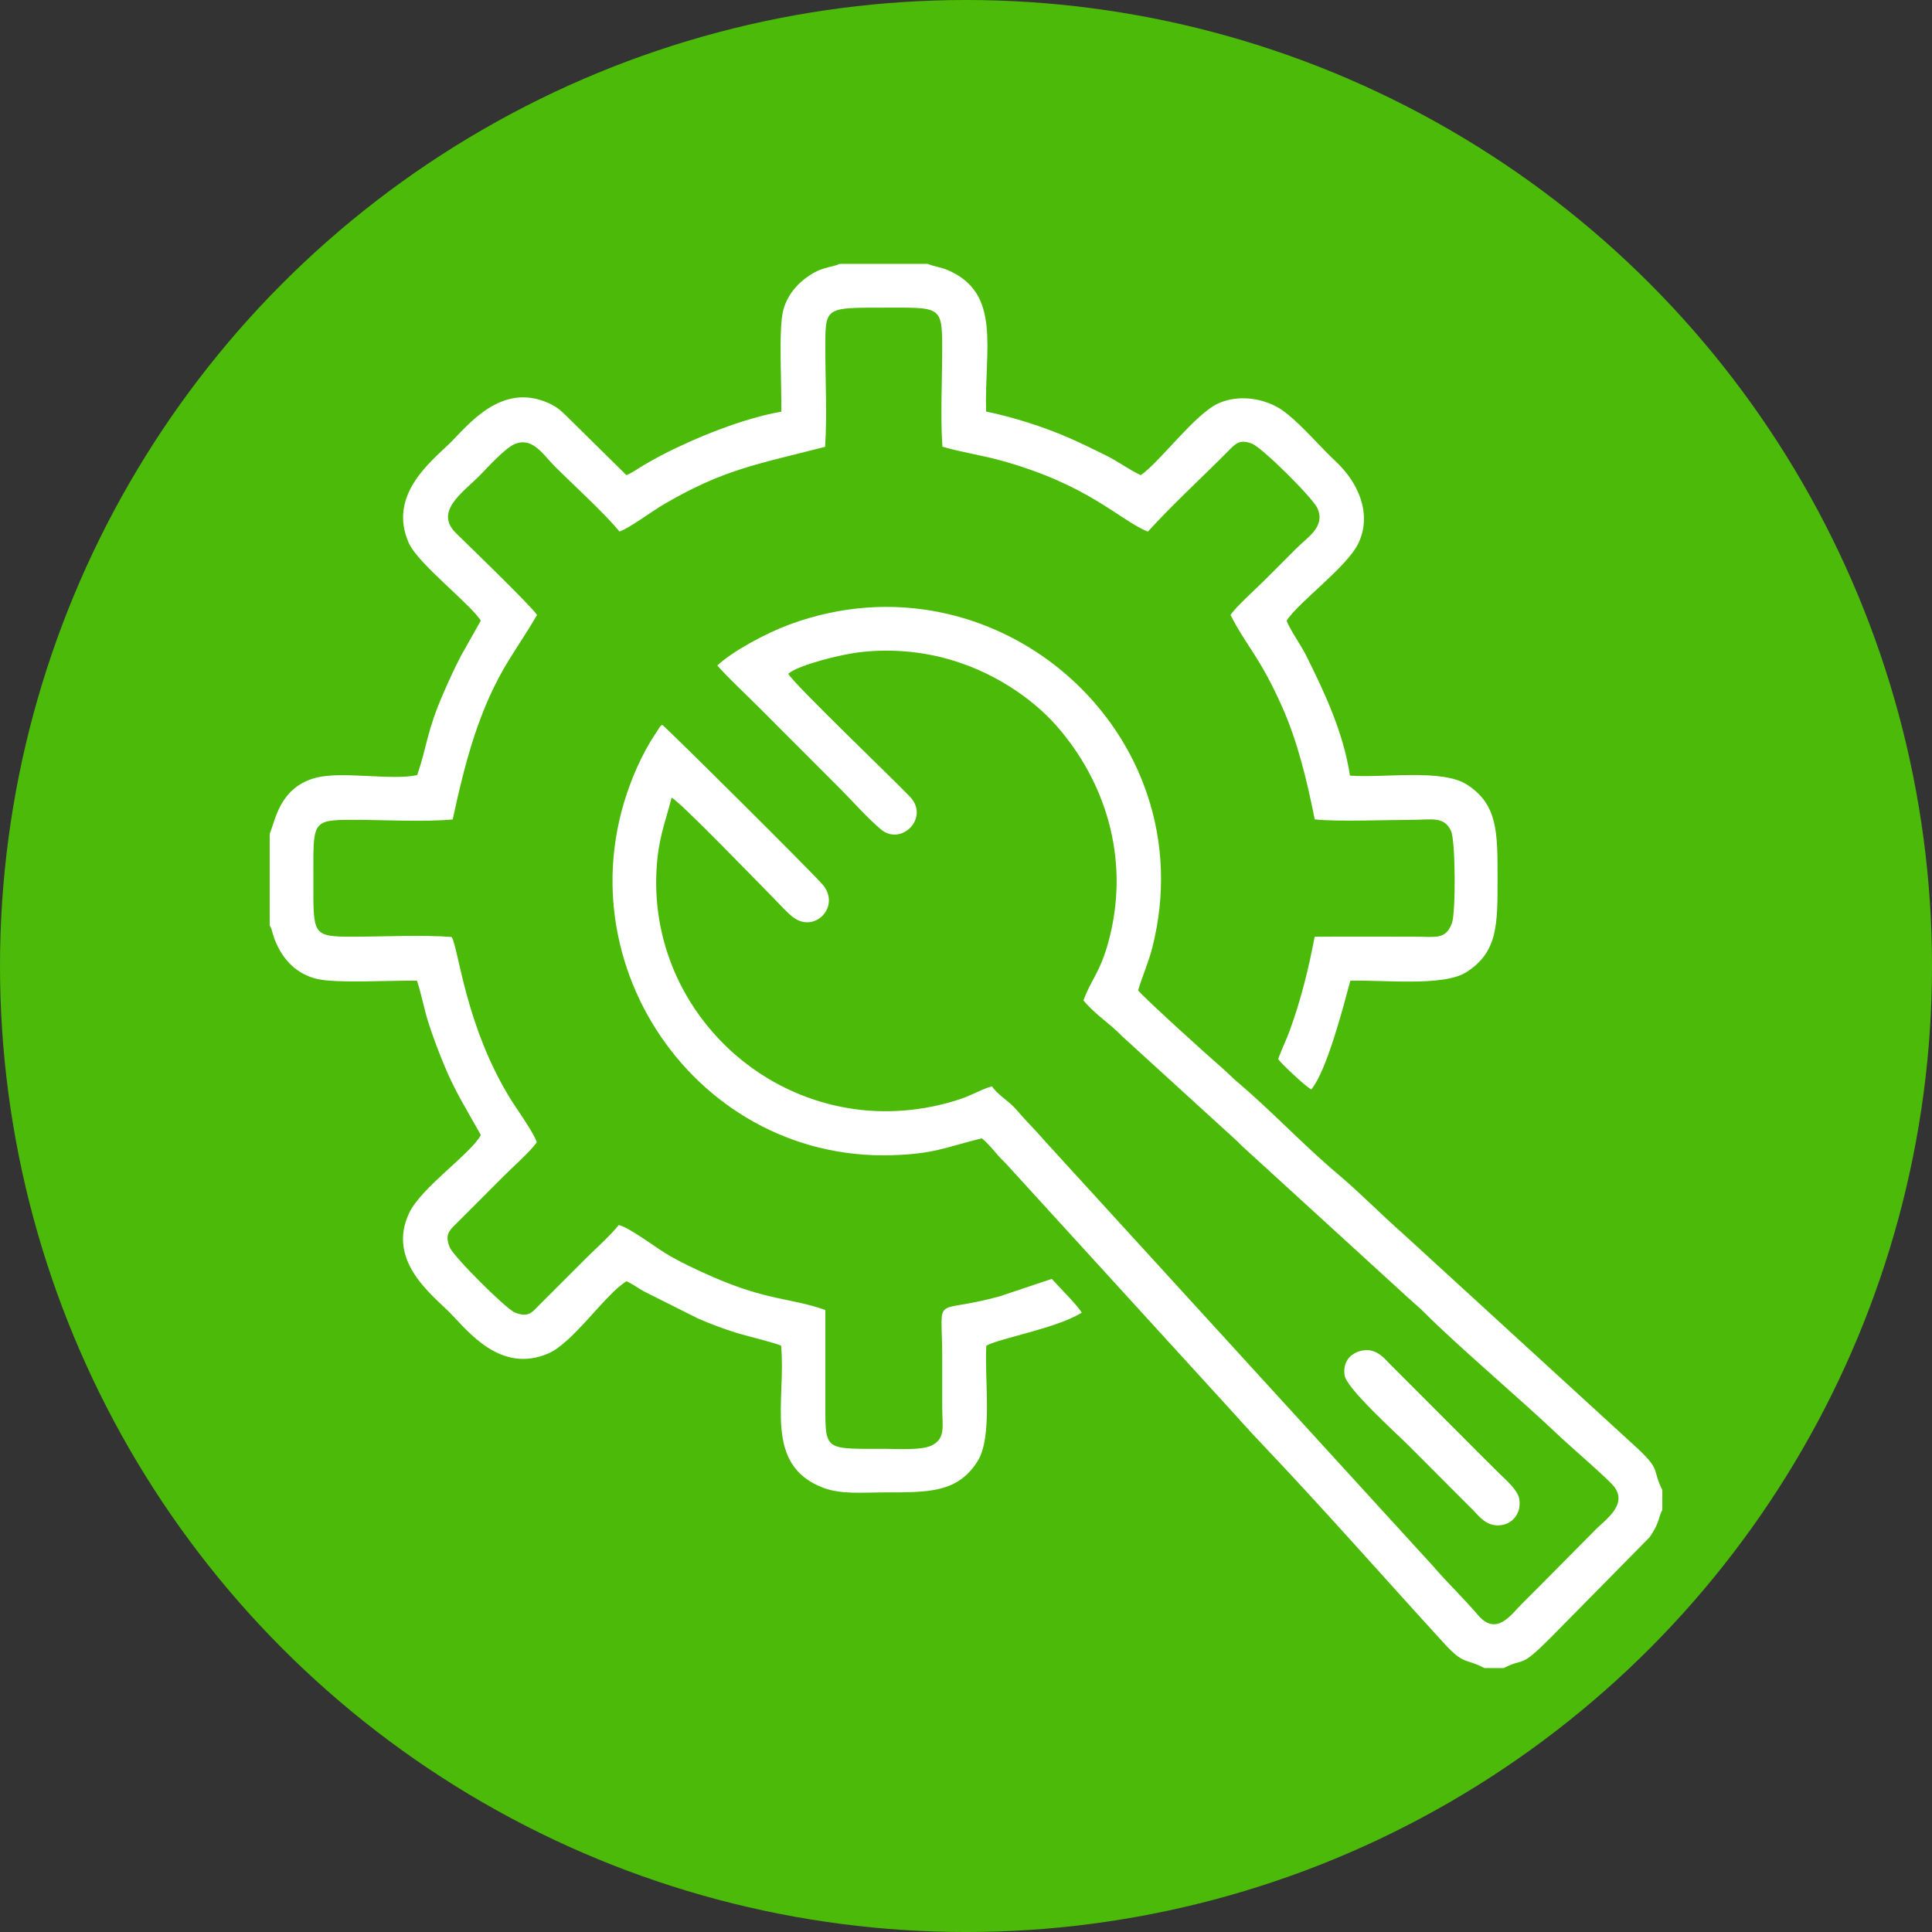 <?xml version="1.0" encoding="UTF-8"?>
<!DOCTYPE svg PUBLIC "-//W3C//DTD SVG 1.1//EN" "http://www.w3.org/Graphics/SVG/1.1/DTD/svg11.dtd">
<!-- Creator: CorelDRAW 2019 (64 Bit Versão de avaliação) -->
<svg xmlns="http://www.w3.org/2000/svg" xml:space="preserve" width="30.48mm" height="30.48mm" version="1.1" style="shape-rendering:geometricPrecision; text-rendering:geometricPrecision; image-rendering:optimizeQuality; fill-rule:evenodd; clip-rule:evenodd"
viewBox="0 0 1434.77 1434.77"
 xmlns:xlink="http://www.w3.org/1999/xlink">
 <rect x="0" y="0" width="1434.77" height="1434.77" fill="#333333" stroke="none"/>
 <defs>
  <style type="text/css">
   <![CDATA[
    .fil0 {fill:#4CBA09}
    .fil1 {fill:white}
   ]]>
  </style>
 </defs>
 <g id="Camada_x0020_1">
  <g id="_2696111831696">
   <circle class="fil0" cx="717.39" cy="717.39" r="717.39"/>
   <g>
    <path class="fil1" d="M200.27 619.25l0 67.9c0.16,0.26 0.35,0.36 0.41,0.82 0.06,0.44 0.32,0.61 0.4,0.81l0.66 1.64c0.41,1.19 0.53,1.93 0.92,3.29 0.75,2.63 1.53,4.66 2.57,6.97 5.81,12.89 15.43,22.7 30.03,26.28 14.34,3.52 56.53,0.97 74.42,1.34 3.2,9.69 5.38,21.54 8.64,31.65 3.39,10.49 6.97,19.78 10.91,29.56 8.46,20.98 18.28,36 27.85,53.43 -7.4,13.86 -44.17,38.85 -53.18,57.81 -16.96,35.67 17.26,60.99 30.34,74.24 13.43,13.6 37.34,45.35 72.93,30.14 18.39,-7.86 42.52,-44.24 58.06,-53.6 3.98,1.63 9.02,5.29 12.78,7.4l40.43 20.27c9.57,4.1 19.11,7.76 29.49,10.93 5.01,1.53 29.54,7.63 32.13,9.23 3.96,40.55 -13.72,88.66 31.62,105.63 13.11,4.91 29.42,3.32 44.03,3.32 34.11,0 55.08,0.4 70.1,-22.86 11.69,-18.1 5.13,-61.3 6.68,-86.09 9.23,-5.39 51.84,-12.78 70.79,-24.47 -1.5,-3.94 -18.14,-20.5 -22.18,-25.14l-38.6 12.91c-51.14,14.18 -42.77,-3.62 -42.77,45.21 0,12.41 0,24.83 0,37.24 0,13.97 2.81,23.35 -8.09,28.45 -7.78,3.63 -25,2.39 -34.86,2.39 -43.38,0 -43.84,1.56 -43.84,-29.77 0,-24.45 0.04,-48.9 -0,-73.35 -25.69,-9.03 -42.46,-6.72 -83.05,-24.32 -12.14,-5.27 -25.81,-11.71 -36.09,-18.07 -7.57,-4.69 -27.05,-19.15 -34.28,-20.71 -5.74,7.28 -16.54,17.03 -23.66,24.05l-36.18 36.18c-4.66,4.81 -7.62,8.67 -17.33,4.73 -6.77,-2.75 -45.54,-41.5 -48.35,-48.36 -3.75,-9.15 -0.5,-12.35 4.11,-16.89 4.34,-4.29 7.9,-7.92 12.22,-12.23 8.24,-8.22 15.7,-15.73 23.92,-23.96 6.11,-6.12 20.25,-18.71 24.38,-24.98 -2.21,-7.25 -15.49,-25.46 -20.28,-33.35 -32.93,-54.26 -37.65,-110.13 -42.91,-119.09 -22.18,-1.69 -50.56,-0.21 -73.42,-0.21 -30.7,0 -29.29,-1.31 -29.29,-43.14 0,-42.23 -1.72,-43.65 29.29,-43.65 22.54,0 52.53,1.69 74.17,-0.26 9.34,-43.17 19.49,-82.51 41.93,-118.72 6.82,-11 14.47,-22.36 20.72,-33.15 -4.02,-6.3 -49.9,-50.72 -60.14,-60.72 -16.44,-16.07 4.82,-30.05 17.6,-42.91 5.57,-5.61 18.5,-20.05 25.76,-23.21 13.27,-5.77 21.39,7.84 29.29,15.8 13.49,13.59 37.71,35.5 48.7,49.09 7.11,-2.38 24.35,-15.2 32.72,-20.1 44.62,-26.1 68.82,-29.67 119.97,-42.81 1.56,-22.07 0.19,-49.35 0.19,-71.99 0,-31.76 -1.02,-31.38 42.77,-31.38 42.78,0 44.02,-1.83 44.01,30.32 0,22.99 -1.37,50.51 0.16,72.94 13.85,4.07 29.13,6.31 43.09,10.15 66.12,18.2 88.18,44.32 109.5,52.92 19.04,-20.94 40.55,-40.47 60.51,-60.68 4.37,-4.42 7.7,-8.17 16.78,-4.66 7.56,2.92 45.26,40.27 48.68,48.06 6.08,13.83 -7.66,21.58 -15.71,29.75 -8.36,8.5 -16.11,16.03 -24.47,24.47 -5.88,5.94 -20.26,18.73 -24.42,24.95 11.91,23.41 21.72,30.83 38.42,68.42 11.25,25.33 18.23,53.84 24.13,83.37 14.28,1.88 55.95,0.35 73,0.35 13.31,0 22.93,-2.84 28.13,8.05 3.49,7.31 3.71,60.76 0.72,68.76 -4.6,12.34 -12.01,9.98 -26.73,9.98 -25.04,0 -50.13,-0.16 -75.17,0.03 -4.49,23.72 -10.3,47.11 -18.49,69.61 -2.65,7.28 -6.19,14.24 -8.6,21.29 2.01,3.02 19.96,20.09 24.57,22.5 11.5,-13.71 23.82,-61.51 29,-80.72 23.95,-0.8 68.98,4.6 86.22,-6.4 23.43,-14.96 23.11,-35.6 23.11,-69.46 0,-34.24 0.25,-55.05 -22.77,-69.82 -18.57,-11.91 -61.56,-4.74 -86.84,-6.65 -4.87,-31.94 -18.56,-61.19 -32.44,-89.01 -3.99,-8.01 -11.9,-18.95 -14.64,-26.05 9.27,-14.17 44.99,-39.89 53.37,-57.56 10.55,-22.25 -0.76,-45.51 -16.28,-60.15 -5.33,-5.03 -8.87,-8.74 -13.8,-13.85 -7.66,-7.96 -19.89,-20.98 -28.98,-26.37 -12.26,-7.26 -29.89,-10.15 -44.8,-3.54 -17.33,7.69 -43.46,43.51 -57.77,53.39 -8.31,-3.79 -17.13,-10.36 -26.08,-14.77 -9.26,-4.56 -17.66,-8.72 -27.44,-13.01 -17.56,-7.69 -41.13,-15.38 -61.35,-19.45 -1.38,-46.55 11.81,-88.12 -28.93,-105.25 -4.18,-1.76 -10.98,-2.86 -14.43,-4.4l-65.51 0c-7.04,3.22 -13.85,1.62 -26.44,11.58 -6.13,4.86 -12.64,12.44 -15.38,22.95 -3.59,13.79 -0.98,57.72 -1.41,75.22 -28.02,4.82 -63.73,19.24 -88.92,32.33 -4.51,2.34 -8.73,4.78 -12.95,7.22 -4.4,2.55 -8.74,5.87 -13.15,7.56l-42 -41.42c-5.95,-5.82 -8.79,-8.9 -15.67,-12.01 -35.55,-16.09 -60.27,16.88 -73.78,30.06 -13.5,13.17 -45.99,38.3 -30.13,73.83 6.91,15.48 46.18,45.59 53.43,57.63l-14.72 26.13c-4.66,8.99 -8.77,17.9 -12.9,27.4 -12.86,29.6 -11.89,38.59 -19.58,61.13 -18.96,4.19 -55.57,-3.07 -74.96,1.92 -27.75,7.14 -30.45,32.6 -34.64,41.72z"/>
    <path class="fil1" d="M1102.41 1238.76l14.23 0c16.61,-8.41 11.15,1.31 35.31,-22.98 10,-10.05 19.05,-19.42 29.05,-29.46l43.83 -44.49c6.65,-8.99 7.04,-14.65 8.87,-18.92 0.1,-0.24 0.3,-0.62 0.39,-0.81 0.09,-0.2 0.25,-0.56 0.41,-0.81l0 -14.74c-7.76,-15.53 -0.93,-14.3 -17.52,-30.08l-173.86 -159.18c-18.29,-16.16 -32.7,-31.12 -50.03,-45.74 -25.45,-21.47 -48.96,-46.74 -74.38,-68.2 -4.37,-3.69 -7.77,-7.48 -12.21,-11.2 -6.69,-5.63 -57.49,-51.54 -61.27,-56.66 2.89,-10.18 7.5,-19.95 10.5,-31.73 40.52,-159.1 -115.59,-297.02 -269.62,-239.9 -17.49,6.49 -42.01,19.69 -53.42,30.37 9.09,10.24 20.42,20.58 30.39,30.58l60.62 60.68c9.9,9.93 19.7,21.26 30.36,30.33 15.23,12.95 36.48,-8.5 21.84,-23.98 -12.27,-12.98 -87.07,-84.5 -90.52,-91.5 7.85,-6.62 38.86,-14.23 52.2,-15.86 21.28,-2.62 42.43,-1.12 62.04,3.78 36.46,9.11 66.91,30.14 85.2,51.02 35.8,40.89 53.72,96.96 39.59,155.29 -6.62,27.34 -13.66,31.4 -19.79,48.38 8.42,10.34 19.35,16.91 28.16,26.11l84.6 77.15c2.58,2.29 4.46,4.52 7.07,6.78l119.55 109.21c6.18,5.79 9.39,8.16 13.91,12.69 25.32,25.33 71.34,64.24 98.92,90.47 9.49,9.03 36.25,31.91 41.52,38.29 11.63,14.08 -8.01,26.18 -14.51,33.41l-40.25 40.61c-4.66,4.72 -8.6,8.65 -13.3,13.3 -8.07,7.97 -18.95,24.74 -32.85,8.27 -10.05,-11.9 -22.54,-23.76 -32.6,-35.52l-288.99 -316.44c-4.14,-4.73 -8.66,-9.72 -12.72,-13.89 -4.91,-5.04 -8.43,-9.99 -12.83,-13.78 -5.56,-4.8 -9.87,-7.58 -13.63,-12.8 -6.55,1.52 -15.1,6.57 -22.89,9.19 -27.01,9.12 -56.57,11.71 -84.74,6.8 -84.47,-14.7 -146.73,-90.66 -141.44,-177.77 1.38,-22.72 6.28,-33.66 11.16,-52.64 6.48,3.1 63.83,62.61 75.56,74.43 4.28,4.32 10.56,11.42 15.14,14.71 15.89,11.4 34.62,-8.2 21.9,-24.08 -6.11,-7.63 -116.75,-117.36 -119.54,-119.15 -1.71,1.11 -0.46,0.11 -1.87,1.6l-6.69 10.42c-2.3,3.81 -5.18,9.11 -7.11,13.08 -68.04,139.5 35.93,298.93 185.93,294.51 31.74,-0.93 39.64,-5.79 67.03,-12.54 4.34,3.46 8.33,8.31 11.81,12.39 2.11,2.48 3.85,3.95 6.25,6.52l119.8 131.32c15.49,17.05 30.42,33.21 45.7,50.06 7.88,8.69 15.02,16.74 22.88,25.01 47.52,49.95 91.42,100.05 137.18,150.09 14.55,15.91 15.64,10.63 29.7,18.03z"/>
    <path class="fil1" d="M1011.73 1002.95c-8.6,1.67 -14.74,8.14 -13.16,18.53 1.48,9.75 39.59,44.11 46.64,51.17l48.4 48.47c4.72,4.66 10.36,13.21 21.67,11.44 8.23,-1.29 14.7,-8.99 12.99,-19.29 -1.15,-6.93 -10.59,-14.81 -14.52,-18.71 -11.06,-10.99 -21.51,-21.3 -32.46,-32.43l-48.4 -48.42c-4.39,-4.44 -10.64,-12.81 -21.16,-10.76z"/>
   </g>
  </g>
 </g>
</svg>
